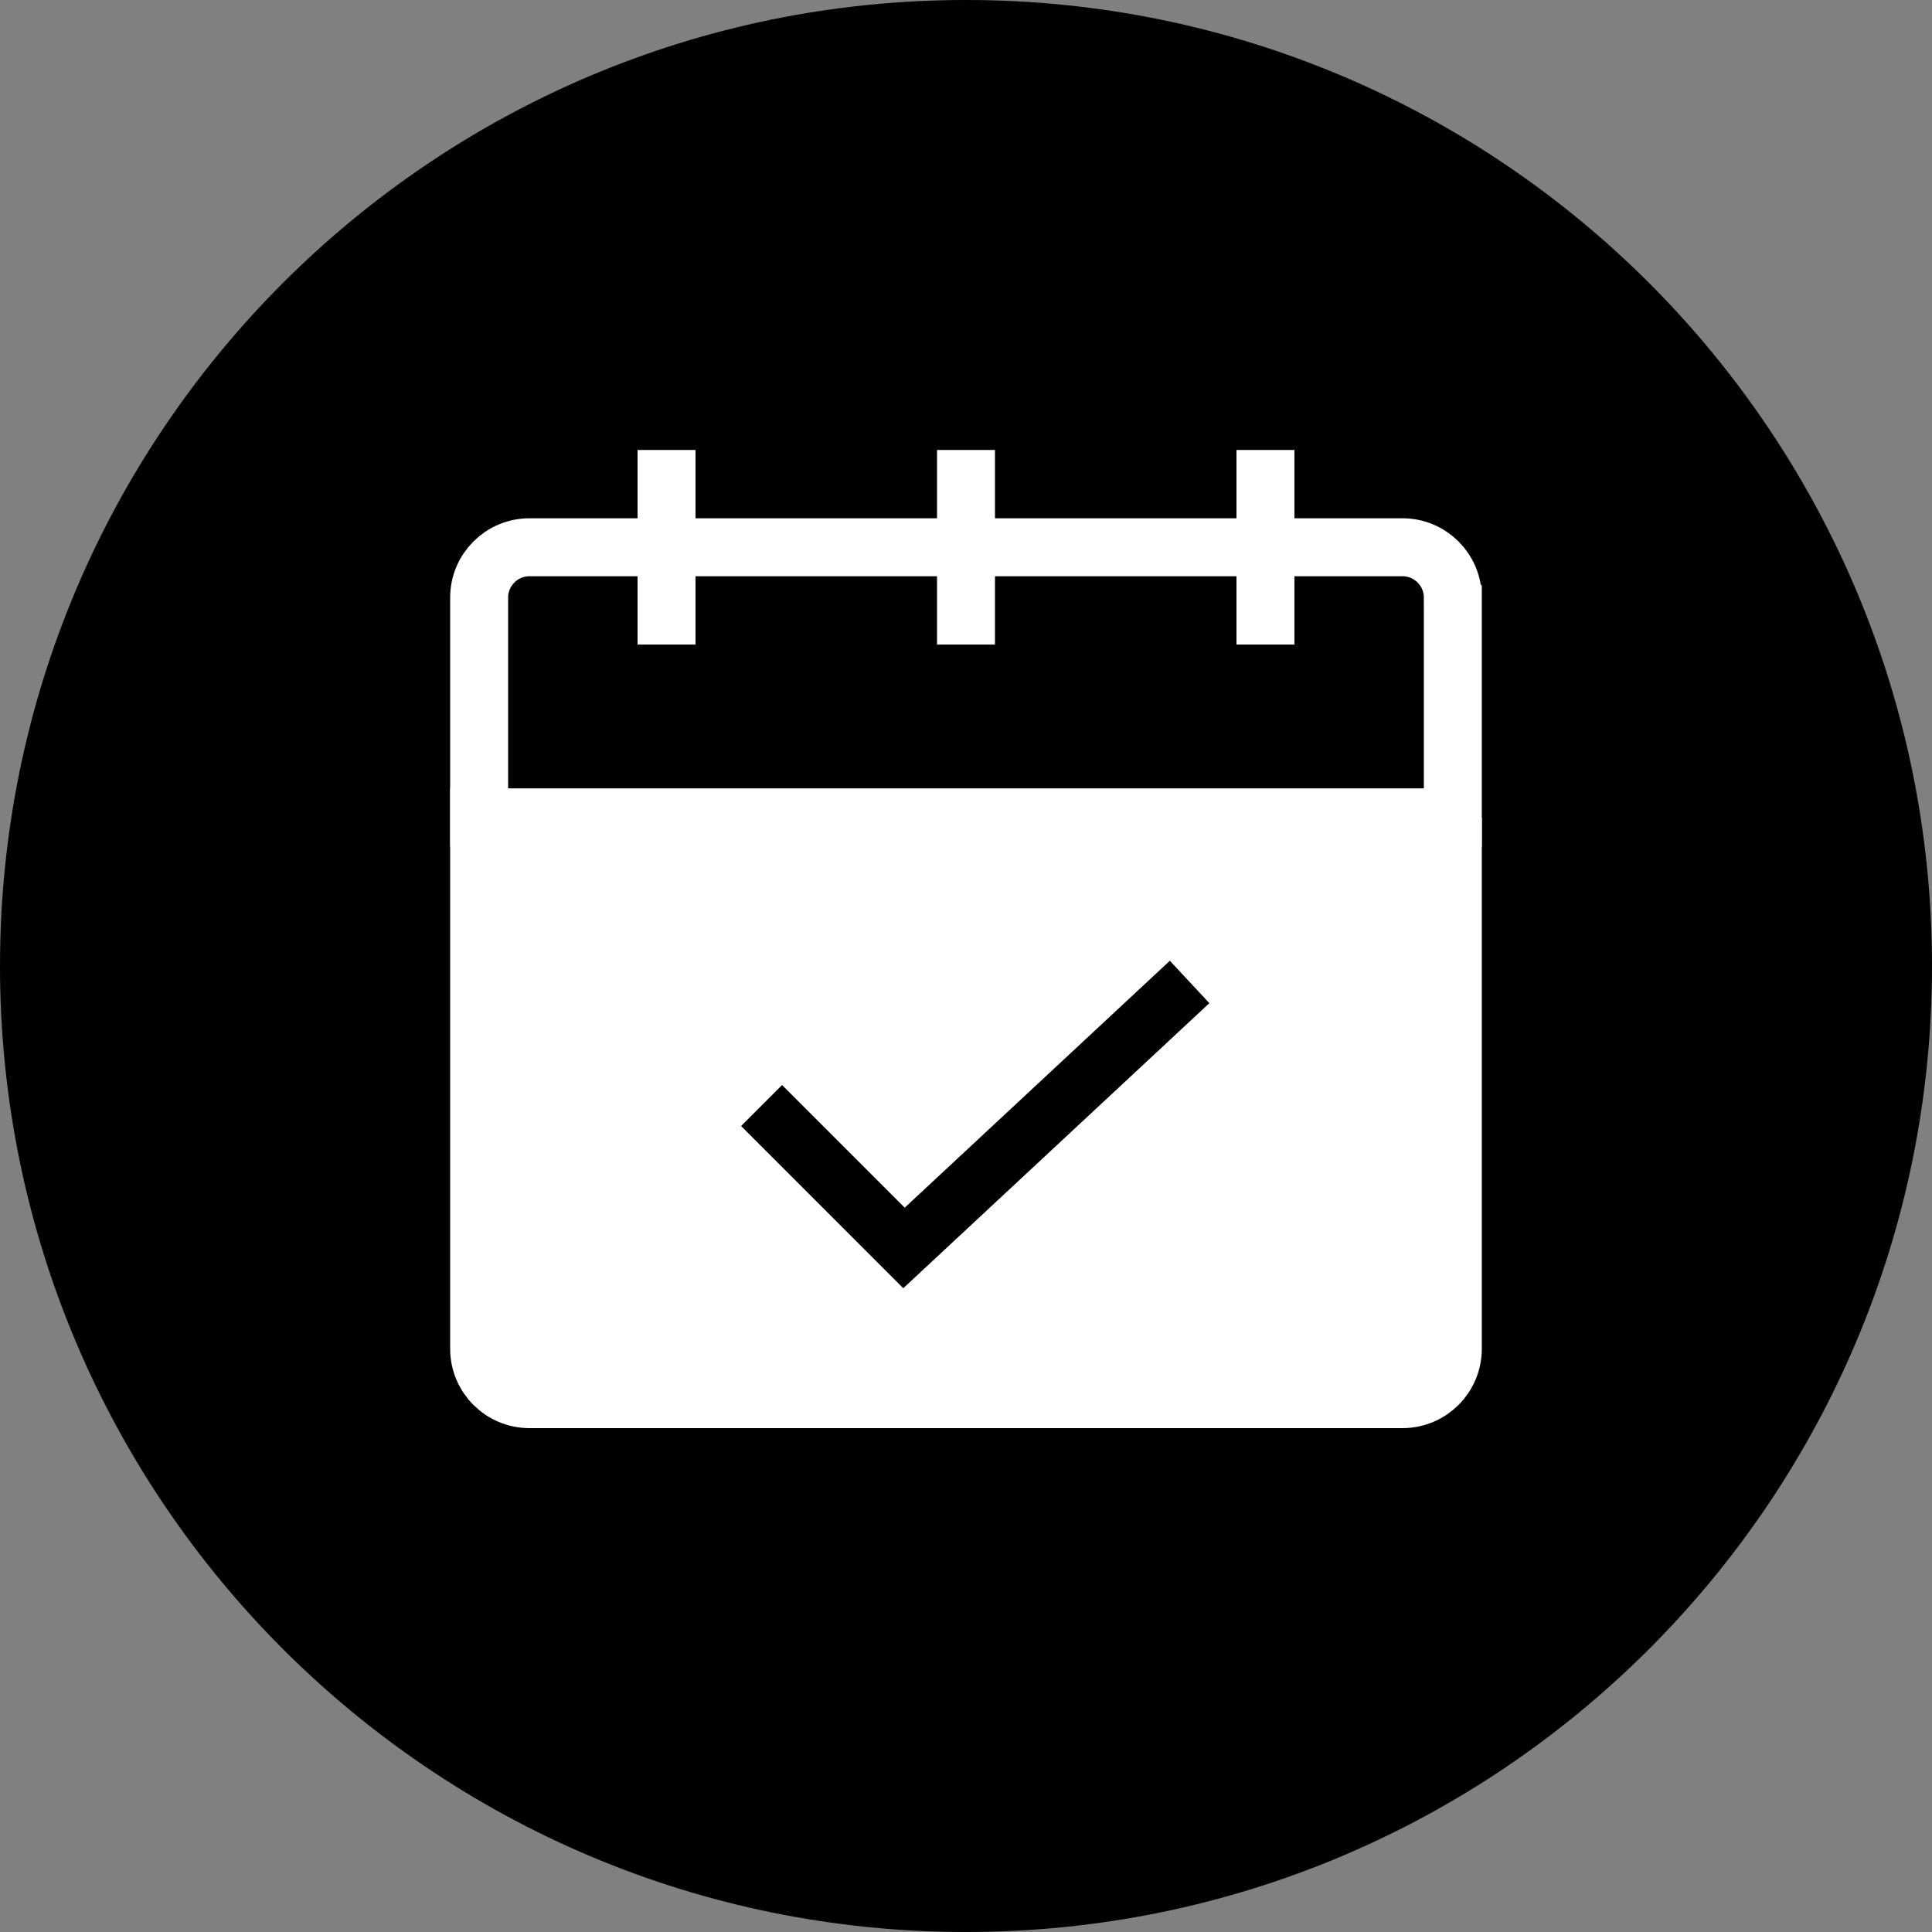 <?xml version="1.0" encoding="UTF-8"?><svg id="Ebene_1" xmlns="http://www.w3.org/2000/svg" viewBox="0 0 500 500"><rect x="0" y="0" width="500" height="500" fill="#808080" stroke="none"/><defs><style>.cls-1{fill:none;}.cls-1,.cls-2{stroke:#fff;}.cls-1,.cls-2,.cls-3{stroke-miterlimit:10;stroke-width:15px;}.cls-2,.cls-3{fill:#fff;}.cls-3{stroke:#000;}</style></defs><path d="m250,500c138.07,0,250-111.93,250-250S388.07,0,250,0,0,111.93,0,250s111.93,250,250,250"/><path class="cls-2" d="m375.99,211.58v137.48c0,7.2-5.83,13.04-13.03,13.04h-225.93c-7.19,0-13.03-5.84-13.03-13.04v-137.48h251.99Z"/><path class="cls-1" d="m375.99,154.66v56.92H124v-56.92c0-7.19,5.84-13.03,13.03-13.03h225.93c7.2,0,13.03,5.84,13.03,13.03Z"/><line class="cls-1" x1="172.5" y1="116.45" x2="172.5" y2="166.81"/><line class="cls-1" x1="327.5" y1="116.45" x2="327.5" y2="166.81"/><line class="cls-1" x1="250" y1="116.45" x2="250" y2="166.81"/><polyline class="cls-3" points="307.87 254.13 233.95 322.97 197.1 286.11"/></svg>